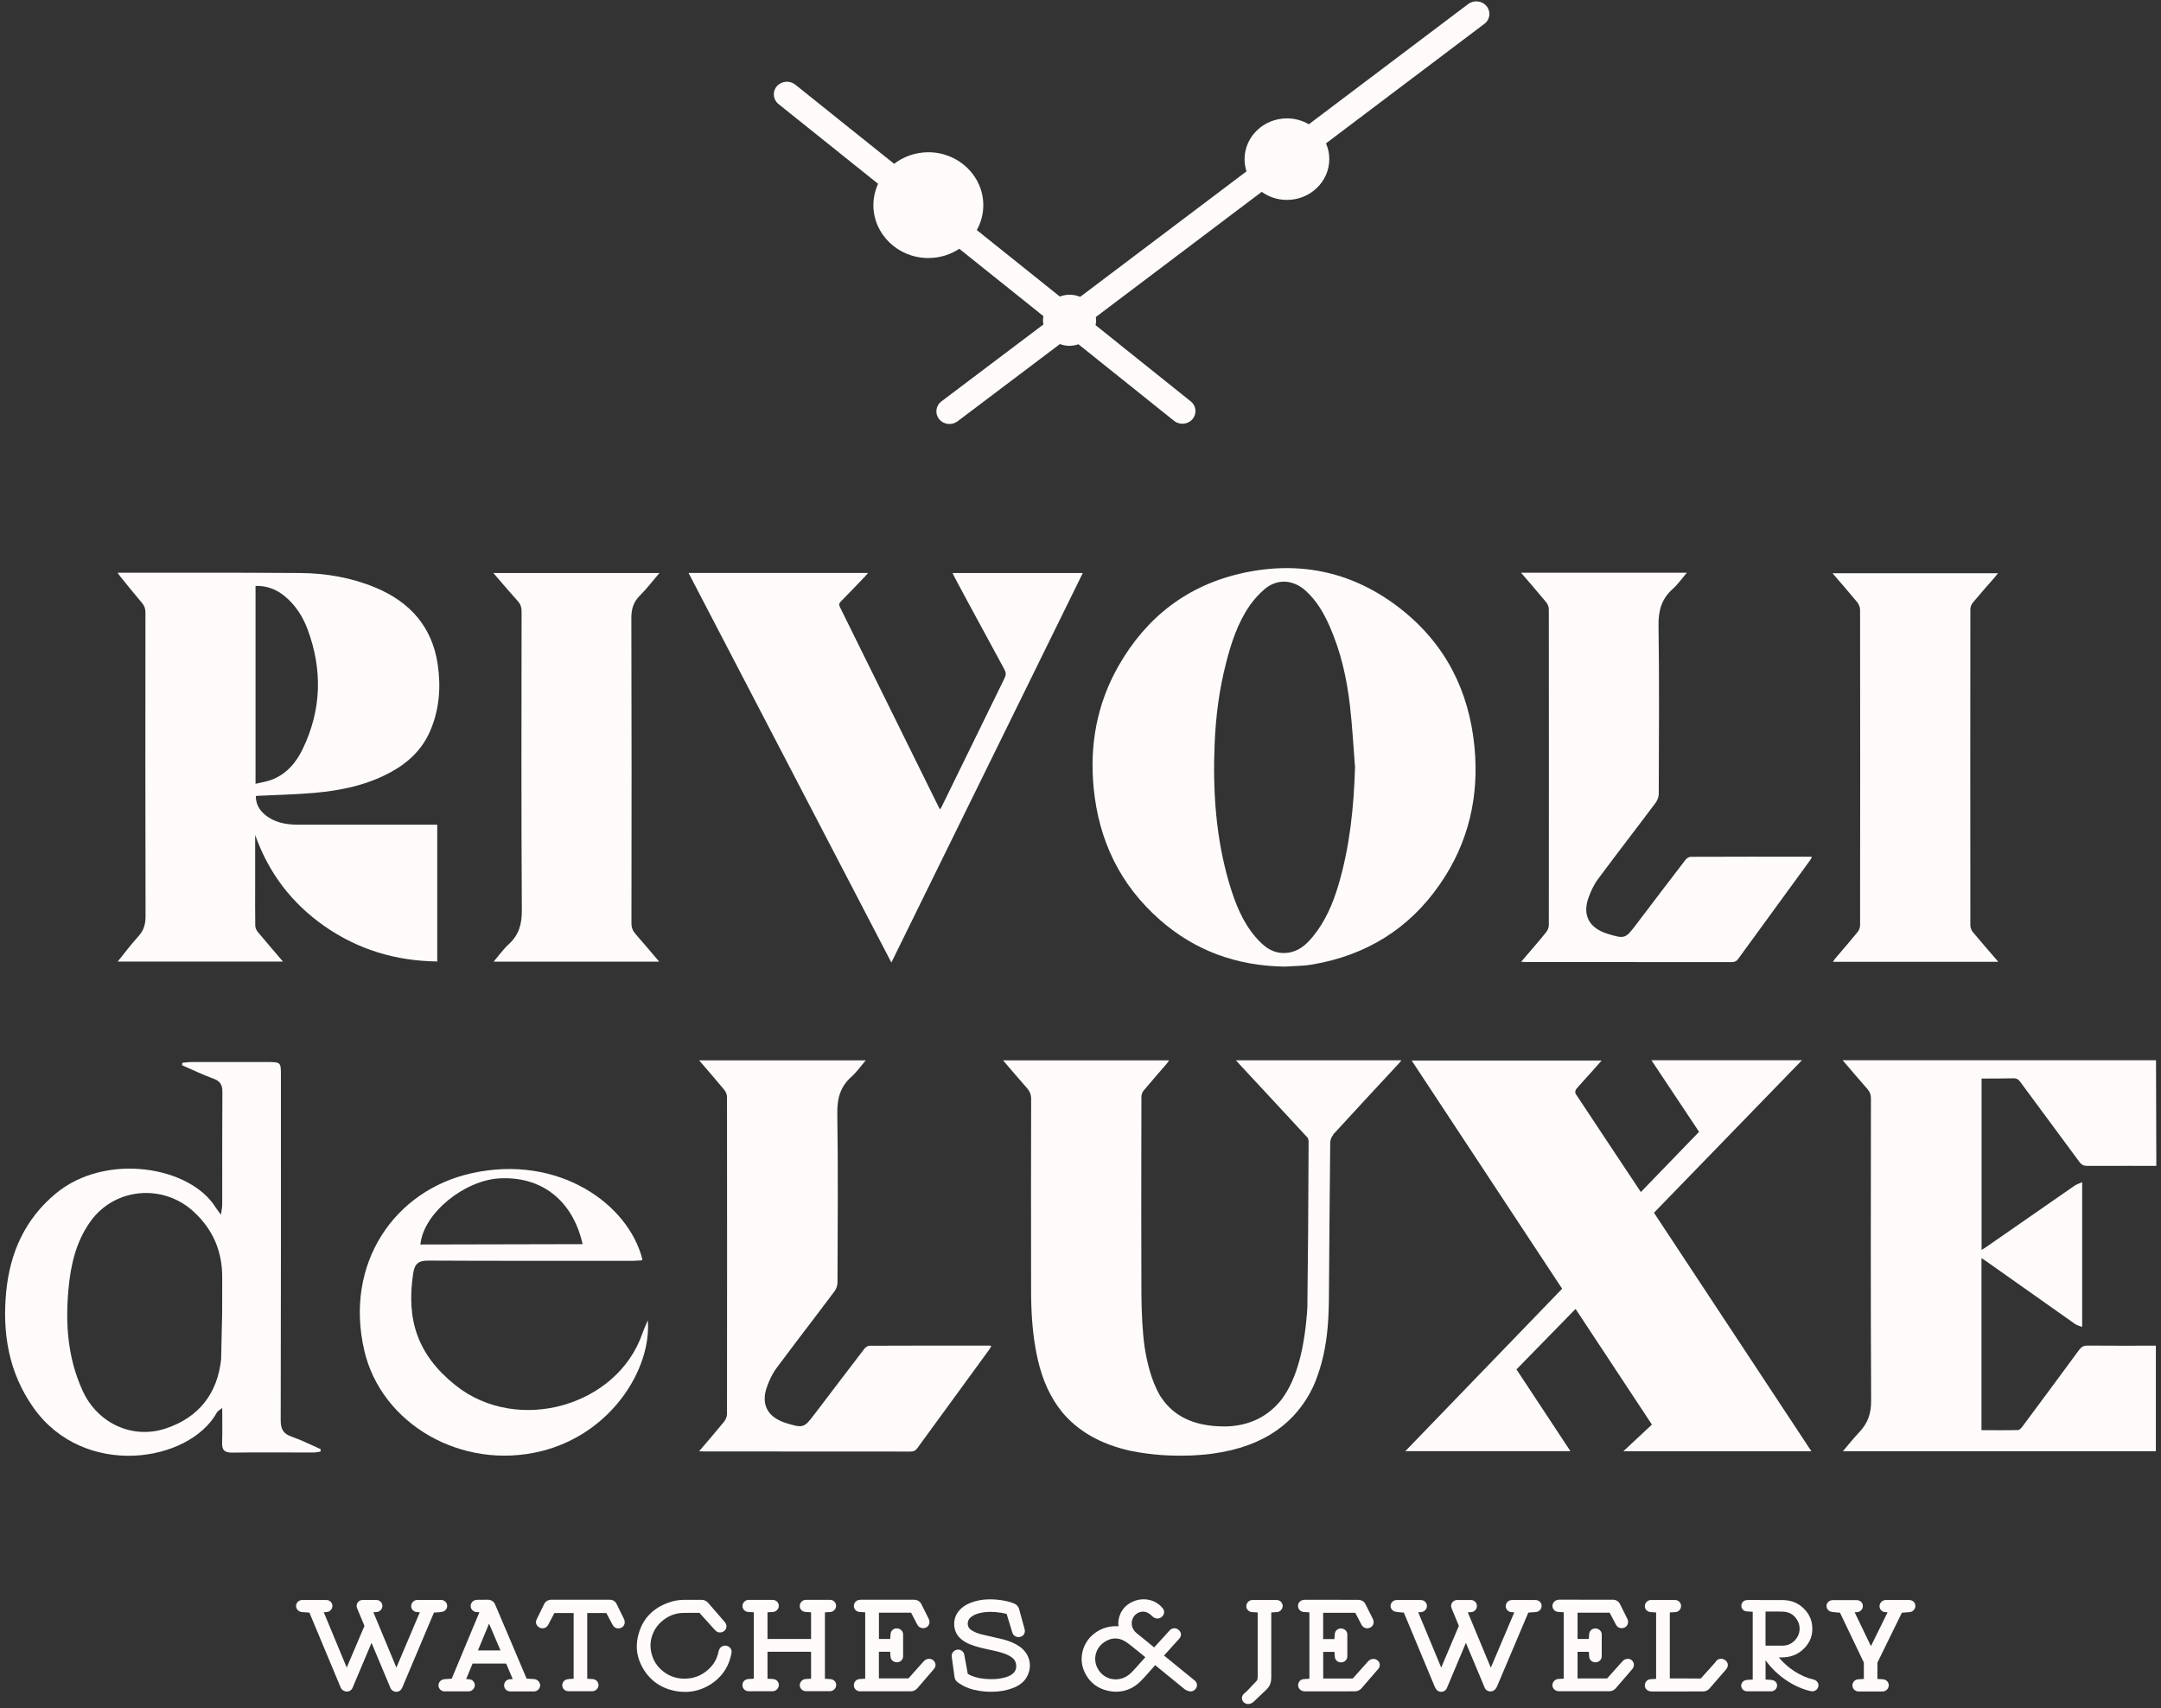 <svg width="210" height="166" viewBox="0 0 210 166" fill="none" xmlns="http://www.w3.org/2000/svg">
<rect x="0" y="0" width="210" height="166" fill="#333333" stroke="none"/>
<path d="M144.465 0.602C144.032 0.067 143.232 -0.026 142.676 0.391L127.188 12.078C126.567 11.715 125.843 11.504 125.063 11.504C122.795 11.504 120.945 13.28 120.945 15.469C120.945 15.881 121.012 16.278 121.134 16.651L104.968 28.848C104.652 28.716 104.305 28.642 103.939 28.642C103.602 28.642 103.286 28.706 102.991 28.819L94.923 22.357C95.326 21.636 95.555 20.811 95.555 19.938C95.555 17.102 93.159 14.796 90.214 14.796C88.955 14.796 87.803 15.218 86.891 15.92L77.284 8.227C76.744 7.795 75.939 7.864 75.49 8.384C75.042 8.904 75.113 9.679 75.653 10.111L85.331 17.863C85.041 18.496 84.873 19.197 84.873 19.933C84.873 22.769 87.268 25.075 90.214 25.075C91.33 25.075 92.365 24.742 93.221 24.177L101.395 30.722C101.375 30.855 101.355 30.983 101.355 31.12C101.355 31.262 101.375 31.399 101.395 31.532L91.483 39.009C90.927 39.426 90.831 40.197 91.264 40.731C91.513 41.041 91.891 41.202 92.268 41.202C92.543 41.202 92.818 41.119 93.052 40.942L103.001 33.436C103.291 33.544 103.602 33.607 103.933 33.607C104.239 33.607 104.53 33.548 104.8 33.455L114.085 40.893C114.325 41.085 114.61 41.178 114.901 41.178C115.268 41.178 115.63 41.026 115.879 40.736C116.328 40.216 116.257 39.441 115.716 39.009L106.466 31.601C106.497 31.444 106.517 31.287 106.517 31.125C106.517 31.017 106.497 30.914 106.487 30.811L122.612 18.643C123.295 19.134 124.141 19.428 125.058 19.428C127.326 19.428 129.176 17.652 129.176 15.464C129.176 14.919 129.064 14.404 128.855 13.933L144.246 2.319C144.802 1.907 144.899 1.137 144.465 0.602Z" fill="#FFFBFB"/>
<path d="M24.806 81.165C26.101 84.815 28.338 87.788 31.584 90.04C34.831 92.288 38.47 93.387 42.491 93.436V80.144H41.849C37.573 80.144 33.297 80.144 29.021 80.144C28.002 80.144 27.008 80.012 26.136 79.457C25.367 78.967 24.862 78.314 24.857 77.358C24.969 77.348 25.061 77.338 25.153 77.333C26.926 77.245 28.705 77.21 30.468 77.058C33.113 76.832 35.692 76.298 38.031 75.007C39.723 74.075 41.043 72.799 41.803 71.033C42.705 68.933 42.863 66.755 42.532 64.537C41.991 60.951 39.886 58.512 36.467 57.094C34.143 56.128 31.681 55.706 29.164 55.686C23.379 55.642 17.595 55.661 11.805 55.657H11.423C11.56 55.843 11.632 55.956 11.718 56.059C12.406 56.903 13.084 57.757 13.793 58.586C14.037 58.87 14.134 59.16 14.134 59.528C14.124 69.365 14.119 79.207 14.144 89.044C14.144 89.815 13.971 90.423 13.436 91.007C12.733 91.772 12.121 92.606 11.438 93.445H27.497C26.641 92.445 25.831 91.503 25.035 90.546C24.903 90.384 24.811 90.144 24.806 89.942C24.786 88.657 24.796 87.371 24.796 86.091V81.165H24.806ZM24.832 56.937C25.932 56.913 26.855 57.271 27.655 57.928C28.72 58.802 29.429 59.92 29.897 61.176C31.35 65.096 31.248 68.972 29.429 72.76C28.802 74.07 27.884 75.194 26.437 75.763C25.953 75.954 25.423 76.023 24.832 76.17V56.937Z" fill="#FFFBFB"/>
<path d="M136.132 59.184C131.673 55.671 126.536 54.455 120.884 55.662C115.385 56.839 111.384 60.004 108.704 64.699C106.583 68.408 105.87 72.422 106.283 76.617C106.782 81.656 108.826 85.993 112.755 89.427C116.154 92.396 120.181 93.868 124.859 93.936C125.369 93.907 125.965 93.882 126.561 93.843C126.872 93.823 127.188 93.789 127.499 93.735C132.794 92.842 136.953 90.232 139.919 85.939C142.727 81.886 143.752 77.372 143.283 72.554C142.758 67.192 140.505 62.624 136.132 59.184ZM130.068 85.993C129.528 87.818 128.789 89.565 127.54 91.066C126.913 91.822 126.179 92.469 125.124 92.592C123.733 92.759 122.81 91.993 122.005 91.056C120.731 89.565 120.043 87.793 119.493 85.978C118.137 81.459 117.841 76.833 118.04 72.162C118.152 69.576 118.484 67.015 119.126 64.503C119.63 62.521 120.257 60.563 121.45 58.841C121.847 58.272 122.331 57.732 122.861 57.276C124.1 56.211 125.654 56.299 126.893 57.418C127.958 58.385 128.641 59.582 129.206 60.853C130.297 63.321 130.878 65.916 131.184 68.565C131.413 70.557 131.52 72.564 131.678 74.566C131.561 78.437 131.174 82.259 130.068 85.993Z" fill="#FFFBFB"/>
<path d="M92.568 55.691C92.66 55.877 92.726 56.03 92.803 56.172C94.576 59.503 95.82 61.731 97.609 65.062C97.772 65.362 97.772 65.592 97.624 65.896C95.585 70.047 93.562 74.203 91.528 78.359C91.488 78.447 91.432 78.53 91.36 78.658C91.294 78.555 91.248 78.496 91.218 78.427C87.844 71.578 84.995 65.832 81.616 58.983C81.499 58.743 81.55 58.61 81.723 58.439C82.513 57.639 83.287 56.824 84.067 56.015C84.159 55.922 84.236 55.819 84.348 55.681H66.913C73.487 68.31 80.031 80.89 86.621 93.539C92.843 80.876 99.025 68.3 105.223 55.686H92.568V55.691Z" fill="#FFFBFB"/>
<path d="M180.757 59.263C180.772 69.478 180.772 79.698 180.757 89.913C180.757 90.144 180.65 90.418 180.497 90.6C179.788 91.468 179.049 92.312 178.326 93.166C178.254 93.249 178.198 93.352 178.117 93.47H194.191C193.324 92.464 192.514 91.537 191.729 90.595C191.587 90.423 191.474 90.168 191.474 89.952C191.464 79.703 191.464 69.458 191.474 59.214C191.474 58.998 191.571 58.738 191.714 58.566C192.392 57.752 193.095 56.962 193.793 56.157C193.916 56.015 194.028 55.872 194.165 55.706H178.076C178.917 56.687 179.717 57.595 180.487 58.532C180.639 58.728 180.757 59.017 180.757 59.263Z" fill="#FFFBFB"/>
<path d="M64.079 55.686H47.944C48.775 56.648 49.529 57.545 50.319 58.419C50.584 58.713 50.686 59.013 50.686 59.395C50.675 69.08 50.65 78.77 50.711 88.456C50.721 89.785 50.436 90.845 49.437 91.763C48.902 92.253 48.479 92.857 47.969 93.455H64.059C63.264 92.523 62.53 91.64 61.77 90.781C61.49 90.467 61.363 90.148 61.363 89.726C61.378 79.845 61.383 69.959 61.353 60.077C61.347 59.189 61.556 58.492 62.204 57.855C62.866 57.202 63.422 56.451 64.079 55.686Z" fill="#FFFBFB"/>
<path d="M31.172 140.836C30.234 140.424 29.322 139.953 28.353 139.62C27.492 139.325 27.273 138.844 27.278 137.996C27.308 126.838 27.298 115.681 27.298 104.524C27.298 103.209 27.298 103.209 25.897 103.209C23.471 103.209 21.045 103.204 18.619 103.209C18.318 103.209 18.013 103.258 17.712 103.283C17.707 103.361 17.707 103.445 17.702 103.523C18.695 103.955 19.674 104.436 20.698 104.804C21.361 105.044 21.611 105.383 21.611 106.075C21.585 110.078 21.601 113.086 21.595 117.089C21.595 117.335 21.534 117.58 21.473 118.046C21.203 117.678 21.07 117.521 20.963 117.349C18.461 113.312 10.276 111.997 5.465 115.951C2.402 118.468 0.955 121.795 0.598 125.577C0.221 129.566 0.838 133.364 3.233 136.774C8.131 143.741 18.395 142.156 21.091 137.245C21.152 137.137 21.295 137.073 21.595 136.823C21.595 138.324 21.626 138.879 21.585 140.164C21.56 140.895 21.779 141.18 22.594 141.165C25.209 141.126 27.823 141.16 30.438 141.155C30.672 141.155 30.901 141.101 31.136 141.072C31.141 140.993 31.156 140.915 31.172 140.836ZM21.59 127.569L21.488 132.113C21.127 135.371 19.384 137.731 16.107 138.82C12.855 139.899 9.476 138.314 8.034 135.165C6.581 131.995 6.342 128.673 6.653 125.288C6.867 122.943 7.371 120.676 8.798 118.689C11.148 115.416 15.852 114.999 18.838 117.767C20.724 119.513 21.595 121.628 21.595 124.115C21.585 125.263 21.59 126.416 21.59 127.569Z" fill="#FFFBFB"/>
<path d="M52.546 141.037C59.411 139.364 63.325 133.015 62.953 128.3C62.754 128.781 62.576 129.159 62.438 129.556C59.992 136.681 50.273 139.413 44.274 134.63C40.564 131.671 39.468 128.261 40.151 123.757C40.294 122.805 40.656 122.501 41.645 122.506C48.26 122.54 54.875 122.526 61.49 122.526C61.791 122.526 62.086 122.496 62.402 122.477L62.418 122.354C61.052 117.006 54.304 112.154 45.859 114.008C38.312 115.667 33.439 122.805 35.401 131.249C37.068 138.408 44.876 142.907 52.546 141.037ZM48.55 114.514C52.52 114.303 55.634 116.545 56.618 120.907L40.855 120.941C41.15 117.869 45.166 114.69 48.55 114.514Z" fill="#FFFBFB"/>
<path d="M42.822 156.659C42.888 156.655 42.944 156.645 43 156.63C43.158 156.596 43.296 156.493 43.377 156.355C43.459 156.223 43.479 156.051 43.433 155.894C43.357 155.654 43.123 155.482 42.863 155.482H40.554C40.243 155.482 39.968 155.747 39.958 156.066C39.947 156.375 40.192 156.64 40.513 156.659L40.799 156.679L38.52 162.056L36.283 156.679L36.599 156.659C36.92 156.64 37.18 156.35 37.16 156.027C37.144 155.722 36.879 155.482 36.563 155.482H35.248C35.055 155.482 34.871 155.575 34.759 155.732C34.647 155.889 34.622 156.085 34.693 156.267L34.999 157.003C35.136 157.337 35.279 157.67 35.417 158.004L33.694 162.056L31.462 156.679L31.752 156.659C32.068 156.64 32.323 156.35 32.303 156.031C32.288 155.727 32.028 155.487 31.706 155.487H29.367C29.082 155.487 28.827 155.703 28.776 155.987C28.751 156.13 28.791 156.282 28.893 156.419C28.985 156.542 29.133 156.63 29.296 156.655C29.342 156.659 29.383 156.669 29.423 156.669L29.642 156.684C29.785 156.694 29.928 156.704 30.066 156.713C30.968 158.877 31.875 161.041 32.777 163.205L33.123 164.034C33.21 164.225 33.434 164.372 33.674 164.382C33.944 164.397 34.163 164.255 34.26 164.024L36.105 159.652L37.95 164.053C38.036 164.255 38.23 164.387 38.459 164.407C38.459 164.407 38.485 164.412 38.495 164.412C38.505 164.412 38.526 164.412 38.526 164.412C38.75 164.407 38.959 164.274 39.05 164.078L39.086 164.009C39.106 163.965 39.122 163.936 39.132 163.901L42.169 156.713C42.333 156.704 42.496 156.694 42.654 156.679L42.822 156.659Z" fill="#FFFBFB"/>
<path d="M80.699 163.175L80.164 163.141V156.689L80.699 156.655C80.847 156.645 80.994 156.571 81.106 156.439C81.208 156.326 81.259 156.164 81.249 156.002C81.224 155.708 80.964 155.472 80.653 155.472H78.314C78.003 155.472 77.738 155.727 77.717 156.041C77.697 156.355 77.947 156.63 78.273 156.65L78.818 156.684V159.274H74.583V156.684L75.128 156.65C75.281 156.64 75.424 156.561 75.536 156.439C75.638 156.326 75.694 156.159 75.679 156.002C75.653 155.708 75.393 155.477 75.082 155.477H72.748C72.437 155.477 72.167 155.737 72.152 156.051C72.137 156.36 72.386 156.63 72.707 156.65L73.253 156.684V163.136L72.707 163.17C72.549 163.18 72.407 163.249 72.295 163.366C72.188 163.484 72.137 163.631 72.152 163.818C72.172 164.117 72.432 164.353 72.748 164.353H75.088C75.393 164.353 75.668 164.088 75.684 163.774C75.699 163.46 75.449 163.19 75.128 163.17L74.583 163.136V160.516H78.818V163.136L78.273 163.17C78.12 163.18 77.977 163.254 77.865 163.381C77.763 163.494 77.707 163.661 77.722 163.818C77.748 164.112 78.008 164.348 78.319 164.348H80.663C80.974 164.348 81.244 164.083 81.259 163.769C81.275 163.46 81.025 163.195 80.699 163.175Z" fill="#FFFBFB"/>
<path d="M89.842 161.374C89.806 161.409 89.765 161.443 89.73 161.482L89.526 161.713C89.113 162.174 88.695 162.64 88.282 163.106C87.62 163.106 86.957 163.106 86.294 163.106H85.408V160.521H86.503L86.539 160.992C86.554 161.301 86.814 161.541 87.181 161.541C87.181 161.541 87.181 161.541 87.186 161.541C87.507 161.531 87.762 161.276 87.762 160.967V158.823C87.762 158.519 87.492 158.259 87.181 158.249C87.018 158.234 86.876 158.278 86.753 158.382C86.626 158.485 86.549 158.637 86.544 158.789L86.508 159.274H85.413V156.723H88.537L89.108 157.822C89.128 157.857 89.148 157.891 89.189 157.96C89.347 158.21 89.709 158.298 90 158.161C90.229 158.048 90.362 157.783 90.316 157.523C90.311 157.489 90.295 157.415 90.254 157.327L90.204 157.229C89.974 156.767 89.745 156.311 89.515 155.85C89.378 155.585 89.082 155.462 88.863 155.462C87.13 155.457 85.403 155.457 83.665 155.462C83.614 155.462 83.558 155.467 83.492 155.477C83.186 155.516 82.956 155.801 82.977 156.115C82.997 156.399 83.237 156.63 83.532 156.65L84.078 156.684V163.136L83.532 163.17C83.206 163.19 82.956 163.465 82.977 163.818C82.992 164.122 83.257 164.362 83.573 164.362H84.572C85.877 164.362 87.181 164.362 88.486 164.362H88.491C88.756 164.362 88.975 164.264 89.143 164.068L90.708 162.253C90.734 162.223 90.759 162.189 90.8 162.135C90.978 161.899 90.948 161.571 90.693 161.345C90.453 161.144 90.076 161.159 89.842 161.374Z" fill="#FFFBFB"/>
<path d="M113.117 160.884L114.615 159.225C114.722 159.108 114.773 158.96 114.763 158.808C114.753 158.656 114.677 158.514 114.559 158.416L114.513 158.377C114.264 158.17 113.892 158.195 113.673 158.431L112.159 160.094L110.426 158.686C109.988 158.328 109.85 157.729 110.1 157.228C110.319 156.787 110.839 156.532 111.303 156.645C111.527 156.699 111.741 156.831 111.97 157.062C112.144 157.238 112.342 157.307 112.562 157.282C112.776 157.253 112.954 157.125 113.061 156.929C113.168 156.738 113.148 156.497 113.015 156.326C112.332 155.428 111.058 155.163 109.993 155.688C109.463 155.953 109.081 156.345 108.861 156.861C108.698 157.248 108.637 157.646 108.688 158.043C108.586 158.033 108.474 158.033 108.367 158.033C107.542 158.053 106.808 158.337 106.186 158.872C105.223 159.706 104.856 161.09 105.294 162.243C105.742 163.425 106.65 164.156 107.919 164.357C108.107 164.387 108.291 164.402 108.474 164.402C109.346 164.402 110.156 164.058 110.813 163.411C111.104 163.126 111.374 162.822 111.639 162.518C111.756 162.385 111.868 162.253 111.986 162.125L112.261 161.821L112.75 162.223C113.54 162.871 114.33 163.514 115.12 164.156C115.242 164.254 115.37 164.299 115.472 164.328C115.757 164.446 116.093 164.328 116.256 164.019C116.379 163.778 116.318 163.494 116.109 163.322L113.117 160.884ZM111.298 161.051L110.696 161.723C110.457 161.997 110.207 162.277 109.947 162.537C109.448 163.043 108.785 163.278 108.122 163.18C107.485 163.087 106.945 162.689 106.645 162.096C106.165 161.158 106.507 160.045 107.434 159.505C107.75 159.319 108.072 159.225 108.382 159.225C108.688 159.225 109.004 159.314 109.315 159.495C109.539 159.628 109.753 159.799 109.983 159.981L110.136 160.104C110.497 160.388 110.854 160.683 111.211 160.972L111.298 161.051Z" fill="#FFFBFB"/>
<path d="M70.735 159.981C70.587 159.907 70.404 159.903 70.236 159.966C70.078 160.025 69.945 160.158 69.889 160.31C69.874 160.349 69.843 160.418 69.823 160.506C69.695 161.164 69.384 161.728 68.89 162.189C68.166 162.871 67.315 163.18 66.322 163.126C65.705 163.097 65.134 162.905 64.635 162.562C63.875 162.047 63.411 161.325 63.258 160.418C63.167 159.893 63.218 159.368 63.406 158.862C63.641 158.22 64.069 157.69 64.67 157.287C65.175 156.949 65.73 156.767 66.322 156.748C66.79 156.733 67.269 156.733 67.738 156.738H67.973C68.284 157.081 68.594 157.425 68.9 157.768L69.43 158.357C69.461 158.391 69.502 158.426 69.553 158.48C69.772 158.691 70.123 158.701 70.394 158.485C70.623 158.298 70.664 157.955 70.48 157.695C70.455 157.66 70.429 157.626 70.404 157.597L70.174 157.332C69.716 156.802 69.262 156.272 68.798 155.747C68.651 155.58 68.416 155.472 68.187 155.472C67.641 155.467 67.096 155.467 66.551 155.472C66.056 155.477 65.679 155.526 65.317 155.629C63.473 156.164 62.346 157.346 61.969 159.142C61.76 160.153 61.918 161.139 62.453 162.076C63.177 163.347 64.298 164.117 65.786 164.358C66.051 164.402 66.316 164.421 66.576 164.421C67.402 164.421 68.192 164.201 68.916 163.769C70.118 163.052 70.847 161.988 71.087 160.614C71.132 160.354 71.005 160.114 70.735 159.981Z" fill="#FFFBFB"/>
<path d="M51.924 163.175C51.883 163.17 51.848 163.165 51.812 163.165L51.552 163.151C51.43 163.141 51.303 163.136 51.175 163.131C50.655 161.899 50.13 160.668 49.611 159.441L48.117 155.928C47.99 155.634 47.735 155.462 47.404 155.462H47.399C47.185 155.467 46.965 155.467 46.751 155.467H46.435C46.39 155.467 46.344 155.472 46.277 155.482C45.967 155.511 45.727 155.771 45.742 156.11C45.758 156.404 45.992 156.64 46.298 156.659L46.588 156.679L43.897 163.136L43.27 163.175C43.235 163.175 43.199 163.18 43.123 163.195C42.97 163.214 42.827 163.303 42.725 163.435C42.633 163.558 42.593 163.725 42.618 163.882C42.664 164.161 42.914 164.367 43.209 164.367H45.544C45.854 164.367 46.124 164.102 46.14 163.788C46.155 163.479 45.905 163.209 45.584 163.19L45.299 163.17C45.508 162.67 45.717 162.169 45.926 161.664C47.011 161.664 48.097 161.664 49.188 161.664C49.3 161.934 49.412 162.199 49.529 162.469L49.825 163.17L49.544 163.19C49.218 163.209 48.968 163.484 48.989 163.833C49.009 164.137 49.269 164.372 49.585 164.372H51.894C52.205 164.372 52.475 164.117 52.49 163.798C52.495 163.489 52.251 163.219 51.924 163.175ZM48.637 160.388H46.446L47.526 157.783L48.637 160.388Z" fill="#FFFBFB"/>
<path d="M99.076 160.01C98.638 159.706 98.113 159.476 97.471 159.314C97.094 159.221 96.712 159.132 96.334 159.049C96.034 158.98 95.738 158.916 95.443 158.843C95.014 158.74 94.668 158.597 94.377 158.406C94.189 158.283 94.072 158.097 94.046 157.876C94.016 157.641 94.097 157.405 94.255 157.243C94.469 157.022 94.76 156.87 95.177 156.767C95.651 156.645 96.166 156.615 96.752 156.664C97.104 156.699 97.471 156.743 97.823 156.846C97.945 157.248 98.072 157.655 98.195 158.058L98.358 158.593C98.368 158.627 98.383 158.661 98.404 158.72C98.511 159.01 98.873 159.167 99.199 159.059C99.484 158.96 99.652 158.671 99.576 158.352L99.377 157.621C99.26 157.209 99.148 156.792 99.035 156.375C98.964 156.12 98.801 155.933 98.546 155.83C98.082 155.639 97.563 155.521 96.91 155.457C95.993 155.369 95.193 155.452 94.459 155.708C93.858 155.919 93.414 156.228 93.098 156.655C92.558 157.386 92.609 158.47 93.221 159.117C93.486 159.402 93.827 159.623 94.265 159.799C94.882 160.045 95.514 160.182 96.126 160.315L96.36 160.364C96.915 160.486 97.496 160.614 98.001 160.869C98.454 161.1 98.674 161.35 98.735 161.708C98.791 162.052 98.73 162.302 98.546 162.523C98.368 162.733 98.103 162.886 97.716 162.998C97.109 163.175 96.447 163.224 95.692 163.151C95.019 163.087 94.495 162.93 94.046 162.665C93.98 162.312 93.919 161.958 93.853 161.61L93.705 160.81L93.695 160.761C93.654 160.58 93.521 160.428 93.343 160.354C93.164 160.28 92.961 160.295 92.792 160.393C92.573 160.526 92.456 160.756 92.487 160.997L92.517 161.217C92.594 161.806 92.675 162.39 92.757 162.979C92.787 163.19 92.92 163.391 93.098 163.509L93.215 163.587C93.389 163.7 93.567 163.813 93.771 163.911C94.306 164.161 94.923 164.313 95.651 164.377C95.886 164.397 96.115 164.407 96.334 164.407C97.104 164.407 97.787 164.289 98.424 164.048C99.03 163.818 99.464 163.489 99.739 163.038C100.381 161.993 100.106 160.722 99.076 160.01Z" fill="#FFFBFB"/>
<path d="M60.634 157.327L60.41 156.875C60.241 156.537 60.078 156.203 59.915 155.865C59.788 155.605 59.548 155.462 59.232 155.462H58.667C56.975 155.462 55.283 155.462 53.585 155.462C53.27 155.462 53.01 155.619 52.877 155.889C52.714 156.228 52.546 156.566 52.378 156.905L52.184 157.297C52.163 157.332 52.148 157.371 52.128 157.435C52.011 157.709 52.133 158.023 52.439 158.176C52.729 158.323 53.091 158.225 53.259 157.92C53.28 157.891 53.295 157.857 53.31 157.827L53.458 157.547C53.601 157.283 53.738 157.018 53.876 156.753C54.335 156.753 54.793 156.753 55.252 156.753H55.746V159.863C55.746 160.953 55.746 162.047 55.746 163.141C55.66 163.146 55.568 163.151 55.481 163.156L55.278 163.17C55.221 163.175 55.165 163.185 55.104 163.2C54.793 163.263 54.584 163.582 54.651 163.891C54.707 164.161 54.951 164.353 55.237 164.353H57.566C57.877 164.353 58.147 164.088 58.162 163.774C58.177 163.465 57.928 163.195 57.606 163.175L57.066 163.141V156.753H57.204C57.775 156.753 58.351 156.753 58.921 156.753C59.064 157.023 59.207 157.292 59.349 157.562L59.497 157.842C59.513 157.876 59.533 157.906 59.574 157.969C59.732 158.225 60.063 158.323 60.369 158.185C60.624 158.072 60.761 157.778 60.69 157.498C60.685 157.449 60.669 157.391 60.634 157.327Z" fill="#FFFBFB"/>
<path d="M149.215 155.492H146.917C146.606 155.492 146.336 155.747 146.321 156.066C146.305 156.375 146.555 156.645 146.876 156.669L147.156 156.689L144.873 162.066L142.636 156.689L142.962 156.669C143.283 156.655 143.538 156.365 143.523 156.036C143.507 155.727 143.247 155.487 142.926 155.487H141.611C141.418 155.487 141.234 155.58 141.122 155.732C141.01 155.884 140.985 156.08 141.051 156.257L141.076 156.331L141.285 156.831C141.448 157.224 141.611 157.611 141.769 158.004C141.199 159.353 140.628 160.707 140.052 162.056L137.82 156.684L138.11 156.664C138.263 156.655 138.411 156.576 138.523 156.448C138.625 156.336 138.676 156.169 138.661 156.012C138.63 155.717 138.375 155.492 138.064 155.492H135.73C135.419 155.492 135.159 155.722 135.134 156.022C135.108 156.321 135.333 156.586 135.638 156.635C135.898 156.674 136.158 156.699 136.423 156.713C137.422 159.113 138.421 161.512 139.425 163.916C139.445 163.96 139.466 164.004 139.496 164.053L139.527 164.107C139.629 164.294 139.833 164.412 140.052 164.412H140.072H140.093C140.317 164.397 140.516 164.255 140.602 164.053L142.452 159.652L144.282 164.019C144.353 164.191 144.511 164.323 144.705 164.362C144.899 164.402 145.097 164.353 145.24 164.225C145.373 164.107 145.434 163.99 145.475 163.896L148.517 156.713L149.256 156.659C149.567 156.64 149.822 156.355 149.812 156.041C149.801 155.732 149.536 155.492 149.215 155.492Z" fill="#FFFBFB"/>
<path d="M157.706 161.409C157.68 161.438 157.655 161.463 157.624 161.492L157.308 161.845C156.931 162.267 156.554 162.684 156.172 163.111C155.28 163.111 154.388 163.111 153.496 163.111H153.302V160.526H154.398L154.434 160.997C154.439 161.149 154.515 161.296 154.633 161.399C154.75 161.502 154.908 161.546 155.045 161.541L155.107 161.536C155.417 161.512 155.652 161.262 155.652 160.962V158.828C155.652 158.514 155.366 158.254 155.03 158.254C154.709 158.254 154.449 158.494 154.434 158.794L154.398 159.274H153.302V156.723H156.421L157.033 157.881L157.064 157.93C157.206 158.18 157.507 158.293 157.833 158.18C158.108 158.082 158.266 157.773 158.195 157.469C158.185 157.43 158.17 157.371 158.139 157.312L158.103 157.243C157.874 156.782 157.645 156.316 157.415 155.86C157.298 155.624 157.033 155.462 156.763 155.462C155.02 155.457 153.277 155.457 151.529 155.457C151.417 155.457 151.33 155.487 151.305 155.492C151.029 155.565 150.836 155.84 150.866 156.13C150.897 156.409 151.126 156.625 151.417 156.645L151.957 156.679V163.131L151.417 163.165C151.096 163.185 150.841 163.484 150.861 163.813C150.877 164.073 151.101 164.299 151.371 164.343C151.417 164.353 151.468 164.357 151.514 164.357H153.302C154.342 164.357 155.382 164.357 156.416 164.353C156.63 164.353 156.855 164.25 156.997 164.088C157.538 163.46 158.078 162.832 158.618 162.204C158.7 162.11 158.73 162.017 158.735 162.002C158.842 161.762 158.745 161.458 158.511 161.291C158.271 161.149 157.935 161.178 157.706 161.409Z" fill="#FFFBFB"/>
<path d="M133.849 161.35C133.62 161.154 133.243 161.173 133.019 161.384C132.978 161.419 132.942 161.453 132.912 161.492L132.682 161.747C132.274 162.204 131.867 162.66 131.459 163.116H128.585V160.531H129.68L129.716 161.002C129.721 161.159 129.798 161.306 129.915 161.409C130.032 161.512 130.185 161.561 130.323 161.551L130.379 161.546C130.684 161.522 130.929 161.271 130.929 160.972V158.828C130.929 158.514 130.644 158.254 130.307 158.254C129.986 158.254 129.726 158.494 129.711 158.799L129.675 159.284H128.58V156.733H131.704L132.274 157.832C132.295 157.866 132.315 157.906 132.356 157.965C132.519 158.225 132.871 158.318 133.182 158.156C133.401 158.043 133.528 157.773 133.477 157.523C133.472 157.489 133.457 157.415 133.416 157.337L133.34 157.184C133.12 156.743 132.901 156.296 132.672 155.855C132.539 155.595 132.239 155.472 132.02 155.472C130.419 155.467 128.819 155.467 127.224 155.467H126.826C126.775 155.467 126.724 155.472 126.658 155.482C126.347 155.521 126.118 155.786 126.138 156.071L126.143 156.125C126.169 156.409 126.398 156.635 126.699 156.655L127.244 156.689V163.141L126.704 163.175C126.378 163.195 126.133 163.455 126.149 163.808C126.159 164.088 126.419 164.338 126.73 164.362C126.77 164.367 126.806 164.367 126.847 164.367H128.371C129.471 164.367 130.577 164.367 131.678 164.362C131.908 164.362 132.142 164.255 132.295 164.083C132.759 163.553 133.212 163.023 133.671 162.493L133.88 162.253C133.905 162.223 133.931 162.189 133.972 162.135C134.145 161.899 134.114 161.576 133.89 161.379L133.849 161.35Z" fill="#FFFBFB"/>
<path d="M185.542 155.492H183.244C182.933 155.492 182.658 155.757 182.648 156.076C182.637 156.385 182.882 156.65 183.203 156.669L183.432 156.684L181.812 159.971L180.232 156.684L180.476 156.669C180.629 156.659 180.777 156.586 180.889 156.458C180.991 156.341 181.042 156.179 181.027 156.022C181.001 155.722 180.741 155.502 180.431 155.502H178.091C177.78 155.502 177.521 155.737 177.495 156.031C177.475 156.326 177.694 156.596 178 156.64C178.254 156.679 178.514 156.704 178.805 156.723L181.124 161.571C181.124 162.017 181.124 162.459 181.124 162.9V163.16L180.573 163.195C180.415 163.205 180.262 163.278 180.161 163.396C180.059 163.514 180.002 163.666 180.018 163.798L180.023 163.862C180.053 164.156 180.308 164.377 180.614 164.377H182.948C183.264 164.377 183.529 164.117 183.545 163.803C183.565 163.489 183.315 163.219 182.989 163.195L182.439 163.16C182.439 162.63 182.439 162.101 182.444 161.571L184.819 156.723C184.936 156.718 185.053 156.708 185.165 156.699L185.588 156.664C185.904 156.635 186.154 156.341 186.128 156.022C186.113 155.722 185.848 155.492 185.542 155.492Z" fill="#FFFBFB"/>
<path d="M167.634 161.33C167.491 161.217 167.302 161.173 167.124 161.208C166.94 161.247 166.793 161.36 166.711 161.517L166.166 162.13C165.87 162.459 165.575 162.783 165.279 163.116L162.267 163.111V156.699L162.807 156.664C162.97 156.655 163.113 156.581 163.22 156.463C163.322 156.345 163.373 156.193 163.358 156.002C163.327 155.708 163.072 155.487 162.766 155.487H160.437C160.126 155.487 159.851 155.752 159.841 156.071C159.831 156.38 160.075 156.645 160.397 156.664L160.937 156.699V163.151L160.397 163.185C160.07 163.205 159.821 163.479 159.841 163.833C159.856 164.102 160.101 164.338 160.386 164.367C160.432 164.372 160.473 164.377 160.519 164.377H162.257C163.342 164.377 164.433 164.377 165.519 164.372C165.743 164.372 165.967 164.269 166.115 164.102C166.614 163.528 167.114 162.949 167.613 162.375L167.72 162.253C167.771 162.194 167.807 162.135 167.827 162.096C167.97 161.855 167.914 161.551 167.695 161.37L167.634 161.33Z" fill="#FFFBFB"/>
<path d="M124.049 155.487H121.709C121.399 155.487 121.128 155.752 121.113 156.066C121.098 156.375 121.348 156.645 121.669 156.664L122.219 156.699V162.92C122.219 163.195 122.163 163.293 122.107 163.357C121.816 163.676 121.521 163.985 121.22 164.294C121.154 164.362 121.083 164.426 121.001 164.495L120.874 164.608C120.675 164.789 120.629 165.079 120.767 165.309C120.874 165.486 121.072 165.599 121.286 165.599C121.342 165.599 121.393 165.594 121.444 165.579C121.602 165.535 121.74 165.462 121.847 165.358C122.26 164.966 122.678 164.569 123.091 164.171C123.356 163.916 123.503 163.592 123.529 163.214C123.539 163.102 123.539 162.984 123.539 162.866V156.699L124.089 156.664C124.405 156.645 124.66 156.355 124.645 156.036C124.63 155.727 124.365 155.487 124.049 155.487Z" fill="#FFFBFB"/>
<path d="M176.252 163.224C174.993 162.94 173.734 162.125 172.857 161.065C172.97 161.065 173.082 161.065 173.194 161.065C173.963 161.06 174.631 160.815 175.171 160.334C175.91 159.677 176.216 158.857 176.094 157.896C176.022 157.381 175.818 156.919 175.477 156.522C174.901 155.845 174.157 155.502 173.265 155.497C172.445 155.492 171.629 155.492 170.809 155.492H169.84C169.8 155.492 169.754 155.497 169.703 155.502C169.427 155.536 169.219 155.762 169.219 156.066C169.219 156.341 169.433 156.566 169.713 156.591C169.917 156.61 170.116 156.625 170.324 156.635V163.214L170.279 163.219C170.11 163.229 169.942 163.239 169.774 163.254C169.657 163.263 169.57 163.303 169.555 163.308C169.275 163.411 169.132 163.734 169.244 164.014C169.326 164.22 169.529 164.358 169.764 164.358H172.134C172.409 164.358 172.659 164.132 172.689 163.852C172.72 163.582 172.531 163.337 172.261 163.278C172.139 163.254 172.027 163.244 171.909 163.239L171.818 163.234C171.751 163.229 171.685 163.224 171.624 163.219L171.573 163.214V161.845C171.573 161.723 171.568 161.531 171.568 161.34C172.613 162.807 174.284 163.97 175.971 164.348C176.017 164.358 176.063 164.362 176.109 164.362C176.384 164.362 176.634 164.181 176.695 163.911C176.777 163.612 176.578 163.298 176.252 163.224ZM171.68 159.927H171.568V156.61H171.741C172.22 156.61 172.694 156.605 173.168 156.615C173.861 156.625 174.34 156.9 174.677 157.489C175.023 158.092 174.927 158.872 174.442 159.387C174.101 159.75 173.708 159.922 173.204 159.927C172.699 159.932 172.19 159.932 171.68 159.927Z" fill="#FFFBFB"/>
<path d="M195.633 104.789C195.959 104.779 196.143 104.892 196.326 105.142C198.38 107.929 200.016 110.122 202.07 112.914C202.274 113.194 202.488 113.302 202.845 113.302C204.914 113.287 209.546 113.302 209.546 113.302L209.516 103.037H179.065C179.916 104.029 180.685 104.946 181.486 105.849C181.725 106.124 181.812 106.398 181.812 106.757C181.802 116.545 181.781 126.333 181.832 136.121C181.837 137.358 181.526 138.29 180.655 139.207C180.125 139.767 179.636 140.385 179.09 141.028H209.501V130.773H208.945C206.922 130.773 204.904 130.783 202.88 130.763C202.483 130.759 202.259 130.891 202.034 131.195C199.986 133.987 198.574 135.881 196.51 138.663C196.413 138.795 196.24 138.972 196.102 138.972C195.144 139.001 193.534 138.987 192.555 138.987V122.266C192.744 122.388 192.886 122.481 193.024 122.575C195.898 124.606 198.773 126.642 201.652 128.668C201.83 128.796 202.065 128.845 202.34 128.953V114.886C202.045 115.019 201.795 115.092 201.601 115.225C198.727 117.212 195.863 119.204 192.998 121.196C192.866 121.289 192.728 121.368 192.565 121.471V104.814C193.467 104.814 194.767 104.814 195.633 104.789Z" fill="#FFFBFB"/>
<path d="M175.105 103.037H160.483C162.048 105.383 163.582 107.689 165.111 109.99L159.454 115.843C157.339 112.659 155.219 109.48 153.114 106.29C153.047 106.187 153.083 105.942 153.165 105.844C153.644 105.28 154.153 104.74 154.648 104.186C154.974 103.827 155.29 103.459 155.642 103.062H137.182C142.08 110.49 146.942 117.86 151.804 125.239C146.723 130.503 141.662 135.743 136.566 141.023H152.609C150.846 138.349 149.108 135.719 147.365 133.079L153.109 127.201C155.58 130.95 158.032 134.664 160.529 138.442C159.622 139.291 158.72 140.13 157.751 141.037H176.027C170.91 133.285 160.728 117.855 160.728 117.855L175.105 103.037Z" fill="#FFFBFB"/>
<path d="M70.363 138.162C69.593 139.104 68.793 140.027 67.937 141.033C68.171 141.042 68.309 141.052 68.447 141.052C75.128 141.052 81.804 141.052 88.486 141.062C88.792 141.062 88.97 140.974 89.143 140.733C91.467 137.534 93.801 134.34 96.136 131.146C96.212 131.043 96.268 130.925 96.339 130.803C96.258 130.783 96.227 130.768 96.202 130.768C92.303 130.764 88.399 130.759 84.5 130.778C84.327 130.778 84.103 130.935 83.991 131.082C82.075 133.594 81.05 134.924 79.144 137.441C78.14 138.771 78.048 138.8 76.407 138.3C74.598 137.745 73.91 136.484 74.537 134.757C74.761 134.134 75.052 133.501 75.449 132.966C77.605 130.062 78.935 128.379 81.101 125.479C81.279 125.244 81.386 124.905 81.386 124.611C81.402 119.14 81.453 113.67 81.366 108.199C81.346 106.762 81.646 105.613 82.742 104.637C83.252 104.181 83.649 103.607 84.128 103.047H67.942C68.793 104.043 69.609 104.971 70.388 105.918C70.541 106.099 70.648 106.374 70.648 106.609C70.659 116.883 70.659 127.157 70.648 137.431C70.638 137.677 70.526 137.966 70.363 138.162Z" fill="#FFFBFB"/>
<path d="M175.936 83.255C172.052 83.25 168.174 83.25 164.29 83.265C164.117 83.265 163.893 83.422 163.781 83.569C161.875 86.066 160.85 87.391 158.959 89.898C157.96 91.223 157.869 91.252 156.233 90.752C154.434 90.202 153.746 88.946 154.373 87.224C154.597 86.601 154.887 85.973 155.28 85.443C157.425 82.553 158.75 80.875 160.906 77.99C161.079 77.755 161.192 77.416 161.192 77.127C161.207 71.681 161.253 66.235 161.171 60.789C161.151 59.361 161.452 58.218 162.542 57.241C163.047 56.79 163.444 56.216 163.923 55.661H147.813C148.665 56.653 149.47 57.575 150.25 58.522C150.397 58.703 150.51 58.978 150.51 59.209C150.52 69.434 150.52 79.659 150.51 89.888C150.51 90.134 150.392 90.423 150.234 90.615C149.47 91.557 148.67 92.469 147.819 93.47C148.053 93.48 148.191 93.49 148.323 93.49C154.969 93.49 161.62 93.49 168.265 93.499C168.571 93.499 168.75 93.411 168.923 93.171C171.237 89.987 173.561 86.807 175.879 83.628C175.956 83.525 176.012 83.407 176.083 83.289C175.997 83.27 175.966 83.255 175.936 83.255Z" fill="#FFFBFB"/>
<path d="M136.178 103.042H120.104C120.272 103.234 120.374 103.347 120.481 103.459C122.683 105.829 124.885 108.194 127.076 110.569C127.132 110.677 127.168 110.795 127.168 110.898C127.153 113.763 127.142 116.633 127.122 119.498C127.117 120.519 127.102 121.544 127.091 122.565C127.086 123.06 127.081 123.556 127.076 124.047C127.066 125.048 127.061 126.048 127.046 127.044C126.816 130.763 126.098 133.958 124.507 136.043C123.305 137.539 121.669 138.457 119.482 138.609C119.33 138.619 119.177 138.623 119.024 138.623C115.93 138.623 114.019 137.569 112.832 135.788C112.801 135.743 112.77 135.694 112.74 135.65C112.73 135.631 112.719 135.611 112.704 135.591C112.296 134.875 111.991 134.105 111.756 133.3C111.512 132.476 111.343 131.647 111.216 130.808C111.017 129.321 110.946 127.687 110.92 125.955C110.92 125.317 110.92 124.68 110.915 124.042C110.915 123.865 110.915 123.684 110.915 123.507C110.905 119.95 110.905 116.393 110.91 112.836C110.915 110.75 110.915 108.665 110.92 106.58C110.92 106.374 111.012 106.129 111.145 105.972C111.884 105.083 112.653 104.215 113.408 103.337C113.479 103.253 113.535 103.15 113.601 103.047H97.476C98.281 103.984 99.02 104.868 99.79 105.731C100.07 106.045 100.203 106.364 100.203 106.791C100.187 112.541 100.187 118.291 100.198 124.042C100.198 124.532 100.198 125.028 100.198 125.519C100.198 125.97 100.208 126.416 100.223 126.863C100.279 128.644 100.457 130.415 100.86 132.167C101.324 134.183 102.114 135.891 103.25 137.274C104.744 139.036 106.884 140.341 109.871 140.993C110.859 141.194 111.853 141.327 112.847 141.4C113.056 141.415 113.265 141.425 113.479 141.435C113.55 141.44 113.616 141.44 113.688 141.445C114.009 141.454 114.335 141.464 114.666 141.464C114.977 141.464 115.283 141.459 115.584 141.45C115.665 141.445 115.747 141.445 115.828 141.44C116.037 141.43 116.241 141.42 116.445 141.405C116.639 141.391 116.832 141.376 117.026 141.356C117.164 141.342 117.301 141.332 117.434 141.317C117.561 141.302 117.683 141.288 117.806 141.268C122.953 140.581 125.996 138.152 127.611 134.757C127.932 134.036 128.202 133.261 128.427 132.432C128.931 130.572 129.094 128.673 129.13 126.765C129.135 126.593 129.135 126.421 129.14 126.25C129.145 125.514 129.15 124.778 129.155 124.042C129.186 119.704 129.222 115.367 129.268 111.03C129.273 110.775 129.395 110.466 129.568 110.274H129.533C131.658 107.954 133.803 105.648 135.939 103.342C136.02 103.273 136.081 103.175 136.178 103.042Z" fill="#FFFBFB"/>
</svg>
